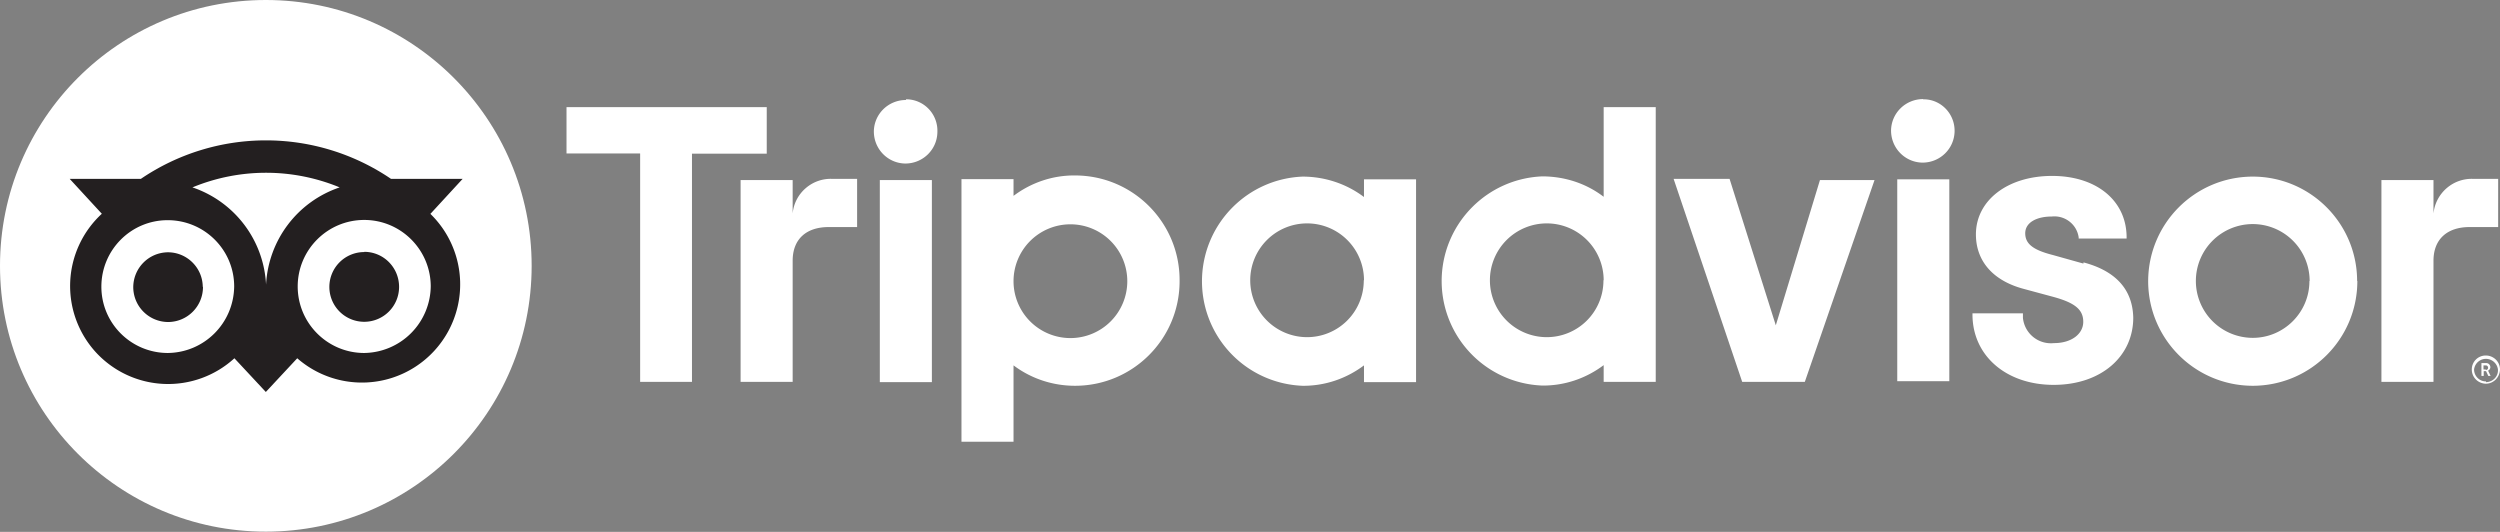 <svg xmlns="http://www.w3.org/2000/svg" viewBox="0 0 109 23.19"><rect x="0" y="0" width="109" height="23.19" fill="#808080" stroke="none"/><defs><style>.cls-1{fill:#fff}</style></defs><path d="M108.38 15.5c-.34 0-.61.27-.61.61 0 .34.27.61.61.62.34 0 .61-.28.62-.62 0-.34-.28-.61-.62-.61Zm0 1.13a.52.52 0 0 1-.51-.52.52.52 0 0 1 .58-.46c.24.03.43.22.46.46.02.29-.2.53-.49.55h-.03v-.03Zm.2-.62c0-.09-.07-.17-.16-.18h-.23v.56h.1v-.21h.1l.1.21h.1l-.11-.23c.06-.03.1-.09.1-.15Zm-.2.1h-.1v-.18h.1c.05 0 .1.04.1.1s-.04.1-.1.1ZM34.56 9.32V7.85h-2.27v8.8h2.27v-5.28c0-.96.61-1.47 1.57-1.47h1.24V7.8h-1.06c-.89-.05-1.67.62-1.75 1.51Zm4.94-4.96c-.77 0-1.39.61-1.4 1.37 0 .77.61 1.39 1.37 1.4.77 0 1.39-.61 1.4-1.37.03-.77-.56-1.4-1.31-1.43h-.06v.03Zm-1.14 12.3h2.27V7.85h-2.27v8.8Zm13.07-4.4c0 2.52-2.04 4.56-4.56 4.56-.97 0-1.91-.31-2.68-.89v3.33h-2.27V7.81h2.27v.73c.77-.58 1.71-.9 2.68-.89 2.52 0 4.56 2.04 4.56 4.56v.04Zm-2.28 0a2.48 2.48 0 1 0-2.48 2.48 2.48 2.48 0 0 0 2.48-2.48Zm41.68-.77-1.32-.37c-.87-.22-1.21-.49-1.21-.95s.48-.73 1.16-.73c.57-.06 1.09.34 1.17.91v.05h2.09v-.05c0-1.6-1.31-2.68-3.25-2.68s-3.32 1.07-3.32 2.55c0 1.15.73 2.02 2.1 2.38l1.26.34c.96.26 1.32.56 1.32 1.09s-.51.93-1.28.93c-.68.07-1.28-.42-1.35-1.1v-.2H86v.05c0 1.8 1.47 3.07 3.54 3.07s3.47-1.24 3.47-2.93c-.02-.87-.4-1.94-2.17-2.41v.04ZM59.47 7.82h2.27v8.84h-2.27v-.73c-.77.58-1.71.9-2.68.89a4.561 4.561 0 0 1-4.38-4.74c.1-2.38 2-4.28 4.38-4.38.97 0 1.91.31 2.68.89v-.77Zm0 4.4a2.48 2.48 0 1 0-2.48 2.48 2.47 2.47 0 0 0 2.47-2.44v-.04Zm10.45-7.55h2.27v11.98h-2.27v-.73c-.77.58-1.71.9-2.68.89a4.561 4.561 0 0 1-4.38-4.74c.1-2.38 2-4.28 4.38-4.38.97 0 1.91.3 2.68.89V4.66Zm0 7.55a2.48 2.48 0 1 0-2.48 2.48 2.47 2.47 0 0 0 2.47-2.44v-.04Zm12.8 4.4h2.27v-8.8h-2.27v8.8Zm1.13-12.3c-.77 0-1.39.61-1.4 1.37 0 .77.61 1.39 1.37 1.4.77 0 1.39-.61 1.4-1.37.01-.76-.59-1.38-1.33-1.39h-.04Zm18.93 7.93c0 2.52-2.03 4.56-4.55 4.57-2.52 0-4.56-2.03-4.57-4.55 0-2.52 2.03-4.56 4.55-4.57h.01c2.51 0 4.55 2.04 4.55 4.55Zm-2.08 0a2.48 2.48 0 1 0-2.48 2.48c1.36 0 2.47-1.11 2.47-2.47ZM33.43 4.67H24.7v2.02h3.21v9.96h2.26V6.7h3.26V4.68Zm44 9.53-2.02-6.4h-2.44l2.99 8.85h2.73l3.04-8.8h-2.38l-1.93 6.35Zm28.67-4.88V7.85h-2.27v8.8h2.27v-5.28c0-.96.62-1.47 1.57-1.47h1.25V7.8h-1.06c-.9-.05-1.67.62-1.76 1.51Z" class="cls-1"/><circle cx="11.59" cy="11.59" r="11.59" class="cls-1"/><path d="m18.77 9.32 1.4-1.52h-3.12a9.696 9.696 0 0 0-10.91 0h-3.1l1.4 1.52a4.28 4.28 0 0 0-.26 6.04 4.28 4.28 0 0 0 6.04.26l1.37 1.47 1.37-1.47a4.283 4.283 0 0 0 5.8-6.3ZM7.32 15.39c-1.6 0-2.9-1.29-2.9-2.89s1.29-2.9 2.89-2.9 2.9 1.29 2.9 2.89c-.02 1.6-1.3 2.88-2.89 2.9Zm4.28-2.98a4.726 4.726 0 0 0-3.21-4.24 8.4 8.4 0 0 1 6.42 0c-1.84.62-3.11 2.3-3.21 4.24Zm4.28 2.98c-1.6 0-2.9-1.3-2.9-2.9 0-1.6 1.3-2.9 2.9-2.9 1.6 0 2.9 1.3 2.9 2.9a2.941 2.941 0 0 1-2.9 2.9Zm0-4.4a1.52 1.52 0 1 0 1.52 1.52c0-.85-.68-1.53-1.52-1.53Zm-7.03 1.52c0 .84-.67 1.52-1.51 1.53-.84 0-1.52-.67-1.53-1.51 0-.84.67-1.52 1.51-1.53.83 0 1.51.67 1.52 1.5Z" style="fill:#231f20"/></svg>